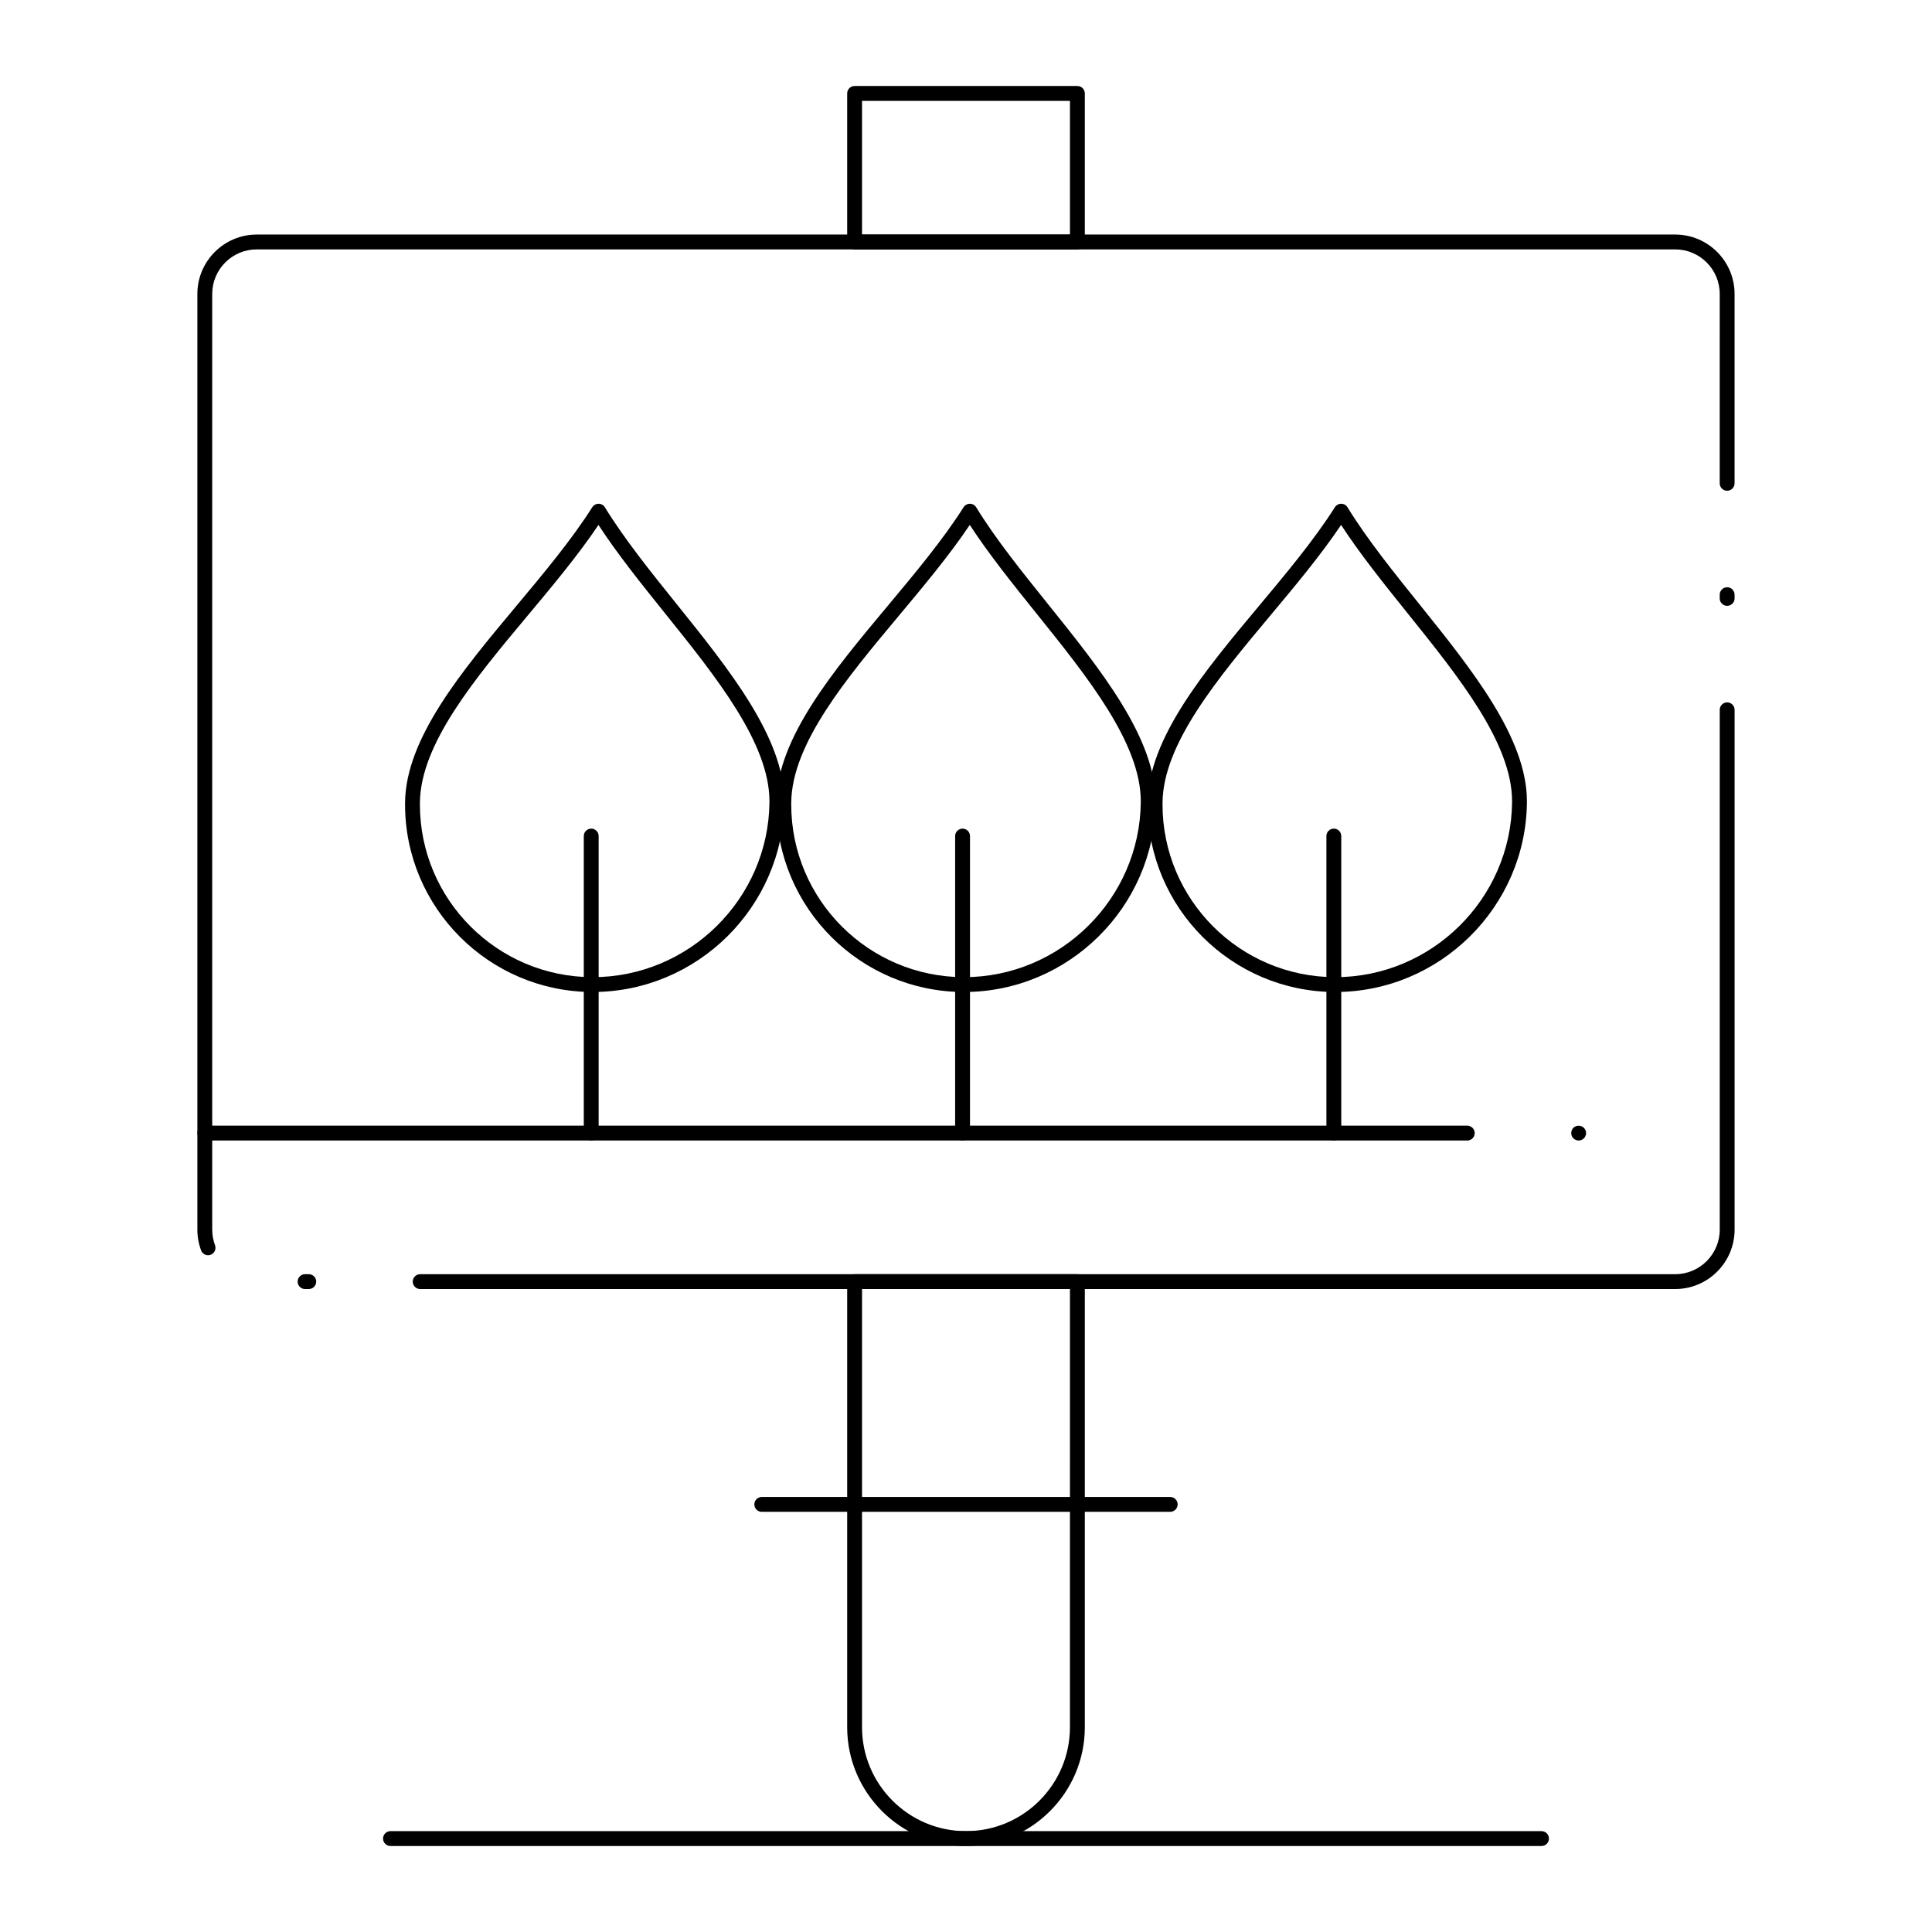 <?xml version="1.0" encoding="UTF-8"?>
<!-- Uploaded to: ICON Repo, www.iconrepo.com, Generator: ICON Repo Mixer Tools -->
<svg fill="#000000" width="800px" height="800px" version="1.1" viewBox="144 144 512 512" xmlns="http://www.w3.org/2000/svg">
 <g>
  <path d="m497.88 406.89c-27.422 0-49.734-22.297-49.734-49.703l0.004-0.555c0.176-16.98 15.074-34.805 29.48-52.039 7.207-8.625 14.664-17.543 20.133-26.18 0.359-0.57 0.988-0.914 1.66-0.914h0.016c0.68 0.004 1.309 0.359 1.664 0.941 5.121 8.359 12.188 17.148 19.02 25.648 14.023 17.453 28.527 35.496 28.527 52.281v0.305c-0.297 27.691-23.074 50.215-50.77 50.215zm1.523-123.78c-5.383 8.02-12.168 16.137-18.754 24.012-13.965 16.707-28.402 33.98-28.566 49.559l-0.004 0.512c0 25.234 20.543 45.766 45.797 45.766 25.551 0 46.562-20.777 46.84-46.32v-0.266c0-15.402-14.062-32.895-27.66-49.816-6.207-7.727-12.609-15.691-17.652-23.445z"/>
  <path d="m497.48 446.25c-1.086 0-1.969-0.883-1.969-1.969v-78.719c0-1.086 0.883-1.969 1.969-1.969s1.969 0.883 1.969 1.969v78.719c0 1.086-0.883 1.969-1.969 1.969z"/>
  <path d="m399.48 406.89c-27.422 0-49.734-22.297-49.734-49.699l0.004-0.555c0.176-16.98 15.074-34.805 29.48-52.043 7.207-8.625 14.664-17.543 20.133-26.18 0.359-0.57 0.988-0.914 1.66-0.914h0.016c0.68 0.004 1.309 0.359 1.664 0.941 5.121 8.359 12.188 17.148 19.02 25.648 14.023 17.453 28.527 35.496 28.527 52.281v0.305c-0.293 27.691-23.074 50.215-50.77 50.215zm1.523-123.78c-5.383 8.02-12.168 16.137-18.75 24.012-13.965 16.707-28.406 33.98-28.566 49.559l-0.004 0.512c0 25.234 20.543 45.766 45.797 45.766 25.551 0 46.562-20.777 46.84-46.32v-0.266c0-15.402-14.062-32.895-27.66-49.816-6.211-7.727-12.609-15.691-17.656-23.445z"/>
  <path d="m399.09 446.25c-1.086 0-1.969-0.883-1.969-1.969v-78.719c0-1.086 0.883-1.969 1.969-1.969 1.086 0 1.969 0.883 1.969 1.969v78.719c-0.004 1.086-0.883 1.969-1.969 1.969z"/>
  <path d="m301.08 406.89c-27.422 0-49.734-22.297-49.734-49.699l0.004-0.555c0.176-16.98 15.074-34.805 29.48-52.043 7.207-8.625 14.664-17.543 20.133-26.18 0.359-0.57 0.988-0.914 1.66-0.914h0.016c0.68 0.004 1.309 0.359 1.664 0.941 5.125 8.359 12.188 17.148 19.023 25.652 14.023 17.449 28.527 35.496 28.527 52.281v0.305c-0.301 27.688-23.078 50.211-50.773 50.211zm1.52-123.78c-5.383 8.02-12.168 16.137-18.75 24.012-13.965 16.707-28.406 33.98-28.566 49.559l-0.004 0.512c0 25.234 20.543 45.766 45.797 45.766 25.551 0 46.562-20.777 46.84-46.32v-0.266c0-15.398-14.062-32.895-27.66-49.816-6.207-7.727-12.609-15.691-17.656-23.445z"/>
  <path d="m300.68 446.25c-1.086 0-1.969-0.883-1.969-1.969v-78.719c0-1.086 0.883-1.969 1.969-1.969 1.086 0 1.969 0.883 1.969 1.969v78.719c0 1.086-0.883 1.969-1.969 1.969z"/>
  <path d="m429.52 210.09h-59.039c-1.086 0-1.969-0.883-1.969-1.969v-39.359c0-1.086 0.883-1.969 1.969-1.969h59.039c1.086 0 1.969 0.883 1.969 1.969v39.359c0 1.086-0.883 1.969-1.969 1.969zm-57.074-3.938h55.105v-35.422h-55.105z"/>
  <path d="m400 633.21c-17.363 0-31.488-14.125-31.488-31.488v-118.08c0-1.086 0.883-1.969 1.969-1.969h59.039c1.086 0 1.969 0.883 1.969 1.969v118.08c0 17.359-14.129 31.484-31.488 31.484zm-27.555-147.6v116.11c0 15.191 12.359 27.551 27.551 27.551s27.551-12.359 27.551-27.551l0.004-116.11z"/>
  <path d="m587.94 485.61h-332.59c-1.086 0-1.969-0.883-1.969-1.969 0-1.086 0.883-1.969 1.969-1.969l332.59 0.004c6.512 0 11.809-5.297 11.809-11.809v-137.76c0-1.086 0.883-1.969 1.969-1.969s1.969 0.883 1.969 1.969v137.76c0 8.68-7.062 15.742-15.746 15.742zm-362.11 0h-0.984c-1.086 0-1.969-0.883-1.969-1.969 0-1.086 0.883-1.969 1.969-1.969h0.984c1.086 0 1.969 0.883 1.969 1.969 0 1.09-0.883 1.969-1.969 1.969zm-26.688-8.957c-0.797 0-1.547-0.488-1.844-1.281-0.66-1.758-0.992-3.609-0.992-5.504v-247.97c0-8.68 7.062-15.742 15.742-15.742h375.89c8.68 0 15.742 7.062 15.742 15.742v50.184c0 1.086-0.883 1.969-1.969 1.969-1.086 0-1.969-0.883-1.969-1.969l0.004-50.184c0-6.512-5.297-11.809-11.809-11.809h-375.89c-6.512 0-11.809 5.297-11.809 11.809v247.97c0 1.422 0.25 2.809 0.742 4.129 0.379 1.02-0.137 2.152-1.156 2.531-0.227 0.086-0.461 0.125-0.688 0.125zm402.57-172.1c-1.086 0-1.969-0.883-1.969-1.969v-0.984c0-1.086 0.883-1.969 1.969-1.969s1.969 0.883 1.969 1.969v0.984c0 1.09-0.883 1.969-1.969 1.969z"/>
  <path d="m454.12 544.65h-108.24c-1.086 0-1.969-0.883-1.969-1.969 0-1.086 0.883-1.969 1.969-1.969h108.24c1.086 0 1.969 0.883 1.969 1.969-0.004 1.086-0.887 1.969-1.973 1.969z"/>
  <path d="m532.84 446.25h-334.56c-1.086 0-1.969-0.883-1.969-1.969 0-1.086 0.883-1.969 1.969-1.969h334.56c1.086 0 1.969 0.883 1.969 1.969 0 1.086-0.883 1.969-1.969 1.969z"/>
  <path d="m562.36 446.25c-0.523 0-1.023-0.215-1.398-0.582-0.363-0.363-0.57-0.875-0.57-1.387 0-0.523 0.207-1.023 0.57-1.398 0.738-0.727 2.055-0.727 2.785 0 0.375 0.375 0.582 0.875 0.582 1.398 0 0.512-0.207 1.023-0.582 1.387-0.363 0.363-0.867 0.582-1.387 0.582z"/>
  <path d="m552.52 633.21h-305.04c-1.086 0-1.969-0.883-1.969-1.969 0-1.086 0.883-1.969 1.969-1.969h305.04c1.086 0 1.969 0.883 1.969 1.969 0.004 1.086-0.879 1.969-1.965 1.969z"/>
 </g>
</svg>